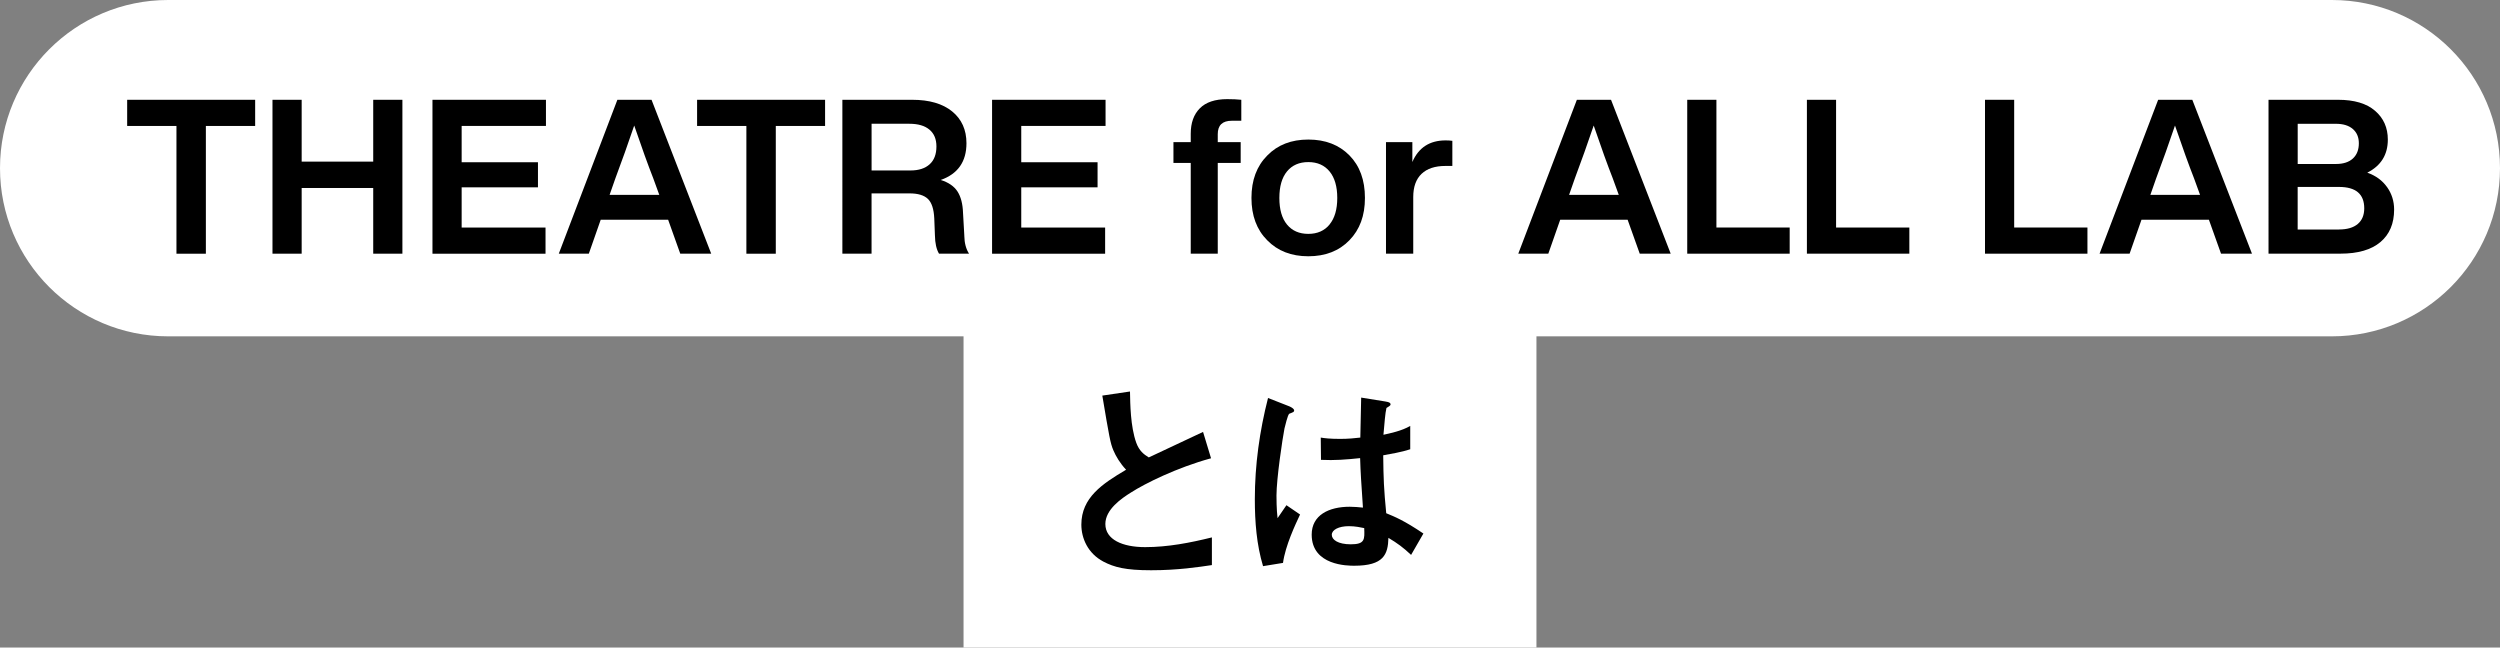 <?xml version="1.0" encoding="UTF-8"?>
<svg id="_レイヤー_2" data-name="レイヤー_2" xmlns="http://www.w3.org/2000/svg" viewBox="0 0 763.35 197.72">
  <rect x="0" y="0" width="763.35" height="197.72" fill="#808080" stroke="none"/>
  <defs>
    <style>
      .cls-1 {
        fill: #fff;
      }
    </style>
  </defs>
  <g id="design">
    <g>
      <path class="cls-1" d="M712,0H51.35C22.99,0,0,22.99,0,51.35h0c0,28.36,22.99,51.35,51.35,51.35h242.86v95.01h174.93v-95.01h242.86c28.36,0,51.35-22.99,51.35-51.35h0c0-28.36-22.99-51.35-51.35-51.35Z"/>
      <g>
        <path d="M77.91,30.47v7.99h-15.05v39.01h-8.98v-39.01h-15.05v-7.99h39.07Z"/>
        <path d="M113.96,30.47h8.91v46.99h-8.91v-20.06h-21.85v20.06h-8.91V30.47h8.91v18.88h21.85v-18.88Z"/>
        <path d="M166.7,38.45h-25.74v11.09h23.3v7.66h-23.3v12.28h25.61v7.99h-34.52V30.47h34.65v7.99Z"/>
        <path d="M207.71,77.46l-3.7-10.36h-20.59l-3.63,10.36h-9.17l17.89-46.99h10.43l18.22,46.99h-9.44ZM186.13,59.51h15.18l-1.85-5.08c-1.54-3.92-3.48-9.28-5.81-16.1-1.85,5.46-3.76,10.82-5.74,16.1l-1.78,5.08Z"/>
        <path d="M251.93,30.47v7.99h-15.05v39.01h-8.98v-39.01h-15.05v-7.99h39.07Z"/>
        <path d="M294.44,71.98c.04,2.24.53,4.07,1.45,5.48h-9.17c-.79-1.32-1.21-3.19-1.25-5.61l-.2-5.15c-.13-2.86-.78-4.85-1.95-5.97s-3.03-1.68-5.58-1.68h-11.62v18.41h-8.91V30.47h21.32c5.24,0,9.31,1.19,12.21,3.56s4.36,5.61,4.36,9.7c0,5.63-2.62,9.37-7.85,11.22,2.38.75,4.08,1.92,5.12,3.53,1.03,1.61,1.59,3.77,1.68,6.5l.4,7ZM266.13,52.05h11.88c2.51,0,4.46-.63,5.84-1.88,1.39-1.25,2.08-3.07,2.08-5.45,0-2.24-.71-3.96-2.15-5.15-1.43-1.19-3.46-1.78-6.1-1.78h-11.55v14.26Z"/>
        <path d="M337.57,38.45h-25.74v11.09h23.3v7.66h-23.3v12.28h25.61v7.99h-34.52V30.47h34.65v7.99Z"/>
        <path d="M376.12,36.87c-2.86,0-4.29,1.36-4.29,4.09v2.44h7v6.34h-7v27.72h-8.25v-27.72h-5.28v-6.34h5.28v-2.57c0-3.3.92-5.88,2.77-7.75,1.85-1.87,4.64-2.81,8.38-2.81,1.67,0,3.1.07,4.29.2v6.4h-2.9Z"/>
        <path d="M399.48,78.25c-5.19,0-9.37-1.63-12.54-4.88-3.21-3.21-4.82-7.53-4.82-12.94s1.61-9.72,4.82-12.94c3.17-3.26,7.35-4.88,12.54-4.88s9.37,1.61,12.54,4.82,4.75,7.55,4.75,13-1.58,9.68-4.75,12.94c-3.17,3.26-7.35,4.88-12.54,4.88ZM405.98,68.52c1.56-1.91,2.34-4.61,2.34-8.08s-.78-6.17-2.34-8.08-3.73-2.87-6.5-2.87-4.94.95-6.5,2.84-2.34,4.6-2.34,8.12.78,6.23,2.34,8.12c1.56,1.89,3.73,2.84,6.5,2.84s4.94-.96,6.5-2.87Z"/>
        <path d="M443.46,43.01v7.66h-2.11c-3.17,0-5.6.8-7.29,2.41-1.69,1.61-2.54,3.97-2.54,7.09v17.29h-8.32v-34.06h8.05v6.07c1.89-4.4,5.28-6.6,10.16-6.6.75,0,1.43.04,2.05.13Z"/>
        <path d="M500.68,77.46l-3.7-10.36h-20.59l-3.63,10.36h-9.17l17.89-46.99h10.43l18.22,46.99h-9.44ZM479.1,59.51h15.18l-1.85-5.08c-1.54-3.92-3.48-9.28-5.81-16.1-1.85,5.46-3.76,10.82-5.74,16.1l-1.78,5.08Z"/>
        <path d="M524.09,69.47h22.37v7.99h-31.28V30.47h8.91v39.01Z"/>
        <path d="M560.63,69.47h22.37v7.99h-31.28V30.47h8.91v39.01Z"/>
        <path d="M615.01,69.47h22.37v7.99h-31.28V30.47h8.91v39.01Z"/>
        <path d="M678.17,77.46l-3.7-10.36h-20.59l-3.63,10.36h-9.17l17.89-46.99h10.43l18.22,46.99h-9.44ZM656.59,59.51h15.18l-1.85-5.08c-1.54-3.92-3.48-9.28-5.81-16.1-1.85,5.46-3.76,10.82-5.74,16.1l-1.78,5.08Z"/>
        <path d="M728.87,57.13c1.43,2.02,2.15,4.31,2.15,6.86,0,4.27-1.4,7.58-4.19,9.93s-6.85,3.53-12.18,3.53h-21.98V30.47h21.25c4.93,0,8.69,1.12,11.29,3.37,2.6,2.24,3.89,5.17,3.89,8.78,0,4.62-2.09,7.99-6.27,10.1,2.6.92,4.61,2.4,6.04,4.42ZM701.58,37.79v12.28h11.68c2.24,0,3.97-.56,5.18-1.68,1.21-1.12,1.81-2.67,1.81-4.65,0-1.85-.62-3.3-1.85-4.36-1.23-1.06-2.95-1.58-5.15-1.58h-11.68ZM714.18,70.07c2.51,0,4.42-.56,5.74-1.68,1.32-1.12,1.98-2.72,1.98-4.78,0-4.36-2.57-6.53-7.72-6.53h-12.61v13h12.61Z"/>
      </g>
      <g>
        <path d="M351.43,174.12c-7.79,0-11.22-.92-14.52-2.64-4.75-2.51-6.73-7.13-6.73-11.29,0-8.25,6.4-12.47,13.66-16.76-1.85-1.98-3.1-4.09-3.89-5.94-.92-2.18-1.25-4.09-3.37-16.7l8.45-1.25c.07,3.7.13,10.69,1.91,15.64.92,2.51,2.31,3.56,3.83,4.49,7.59-3.56,8.45-3.96,16.57-7.79l2.44,8.05c-10.43,2.84-20.2,7.72-24.42,10.43-2.97,1.85-7.85,5.21-7.85,9.64,0,4.75,5.21,7.06,12.14,7.06s13.73-1.32,20.39-2.97v8.45c-3.96.59-10.36,1.58-18.61,1.58Z"/>
        <path d="M391.73,171.88l-6.07.99c-1.98-6.6-2.51-13.53-2.51-20.46,0-10.43,1.45-20.79,4.03-30.89l6.4,2.51c.2.07,1.58.66,1.58,1.32,0,.13-.07.33-.26.46-.2.13-1.06.46-1.25.53-.46.33-1.25,3.7-1.45,4.49-.59,2.97-2.44,15.38-2.44,20.46,0,.73,0,4.22.33,6.93l2.71-3.96,4.16,2.84c-1.45,3.1-4.49,9.5-5.21,14.78ZM430.87,169.44c-2.38-2.24-4.16-3.56-6.93-5.21-.13,5.08-1.45,8.51-10.43,8.51-1.91,0-13,0-13-9.5,0-5.94,5.21-8.51,11.62-8.51,1.32,0,2.71.13,4.03.26-.53-7.85-.73-10.63-.86-15.11-4.29.46-7.85.73-11.95.53l-.07-6.8c1.19.2,2.84.4,5.94.4,2.51,0,4.29-.2,6.14-.4.13-4.95.13-5.68.26-12.21l7.39,1.19c1.39.2,1.58.53,1.58.92,0,.33-.59.66-1.25,1.06-.4,1.65-.59,4.55-.92,8.18,1.85-.4,5.68-1.19,8.18-2.71v7.13c-2.71.92-6.14,1.45-8.25,1.85.07,7.13.2,10.3.92,17.69,2.57,1.06,5.41,2.18,11.35,6.2l-3.76,6.53ZM411.86,160.66c-3.1,0-5.21,1.12-5.21,2.64s1.91,2.9,5.81,2.9c4.36,0,4.22-1.52,4.09-4.95-.99-.2-2.71-.59-4.69-.59Z"/>
      </g>
    </g>
  </g>
</svg>